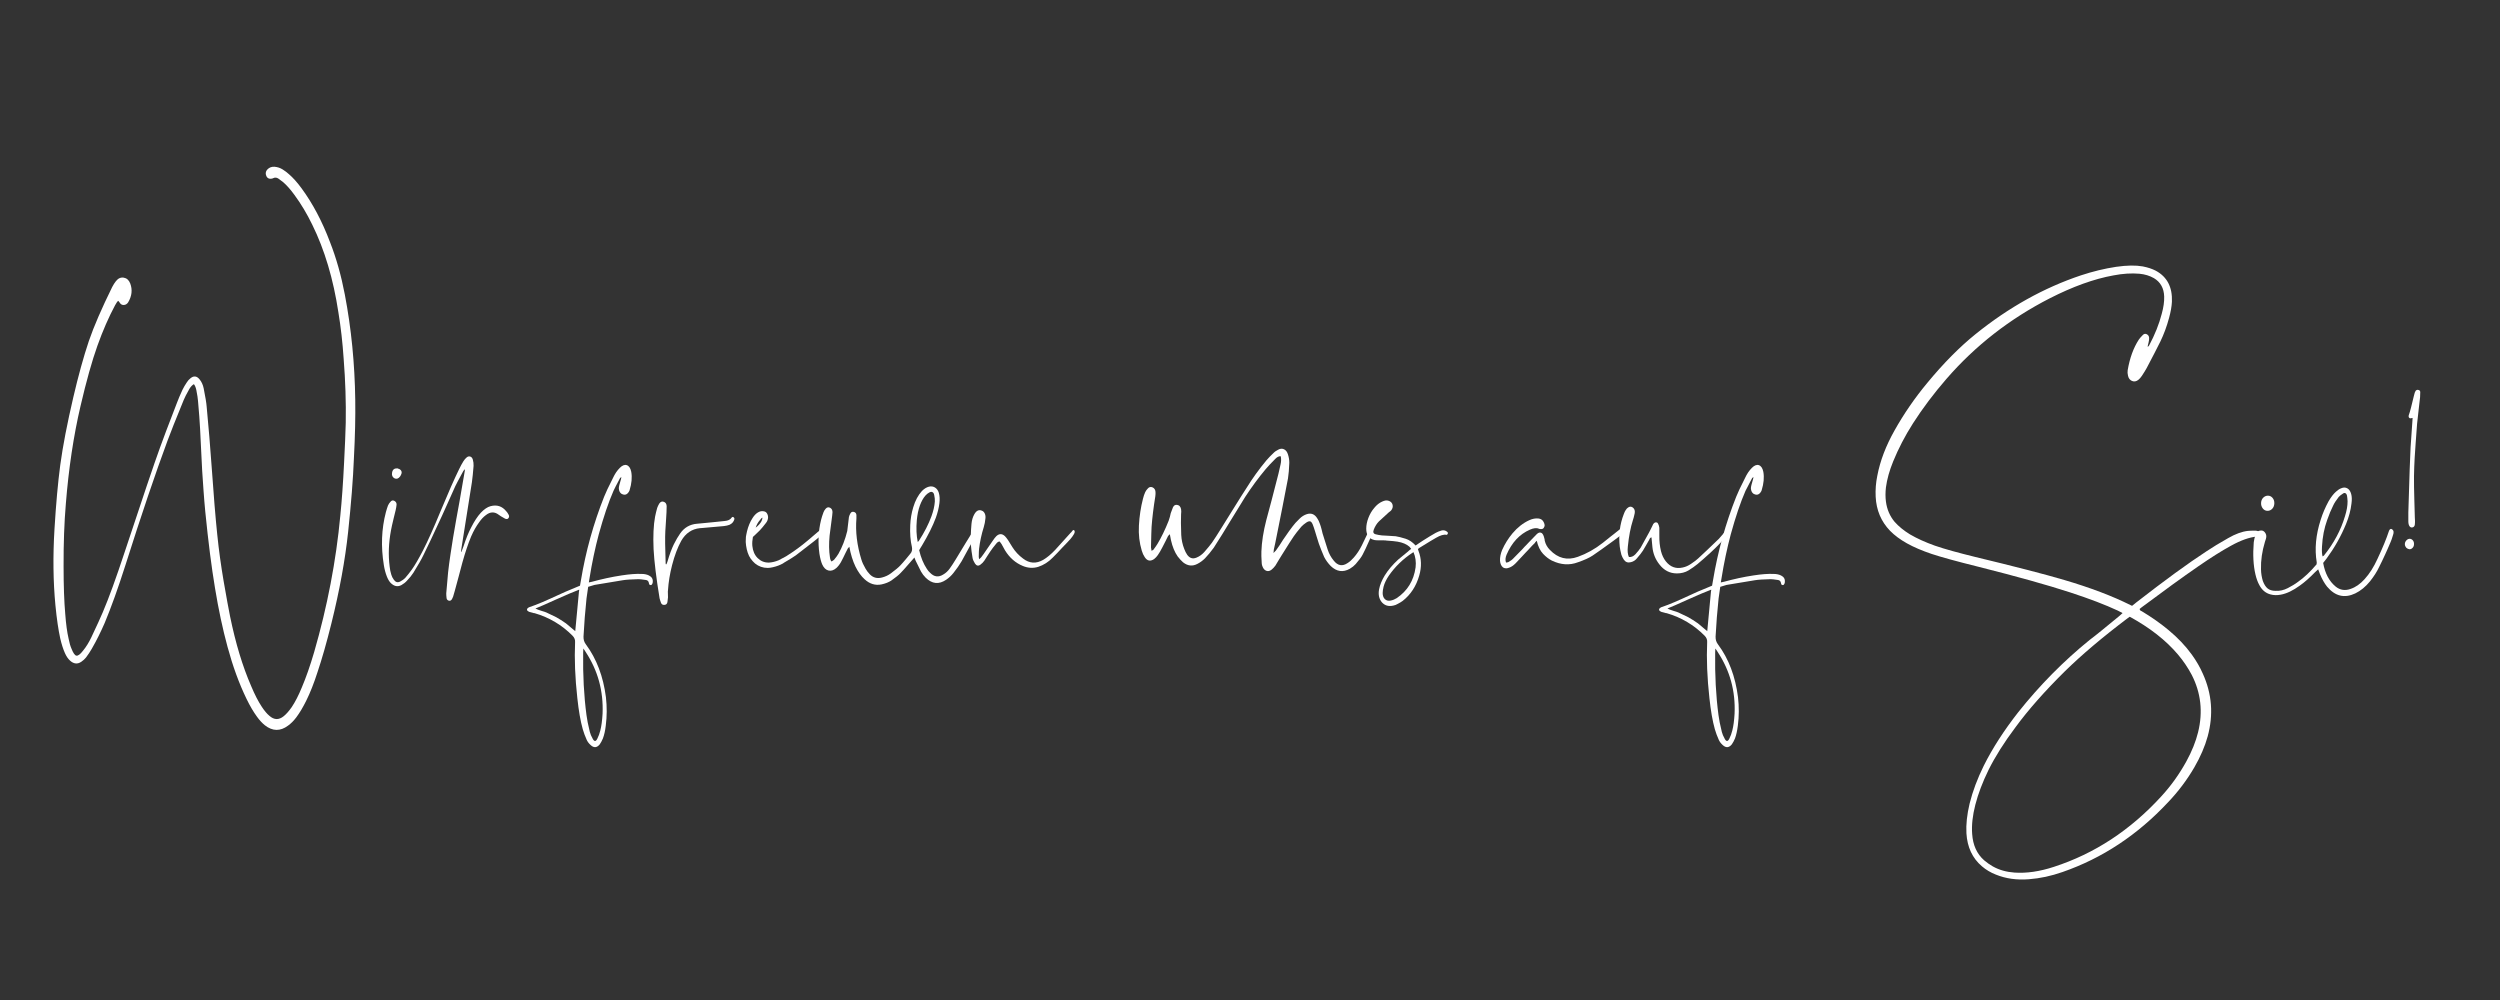 <?xml version="1.0" encoding="utf-8"?>
<!-- Generator: Adobe Illustrator 25.4.1, SVG Export Plug-In . SVG Version: 6.00 Build 0)  -->
<svg version="1.1" id="Layer_1" xmlns="http://www.w3.org/2000/svg" xmlns:xlink="http://www.w3.org/1999/xlink" x="0px" y="0px"
	 viewBox="0 0 300 120" style="enable-background:new 0 0 300 120;" xml:space="preserve">
<rect x="0" y="0" width="300" height="120" fill="#333333" stroke="none"/>
<style type="text/css">
	.st0{fill:#FFFFFF;}
</style>
<g>
	<path class="st0" d="M41.38,35.35c0.78,4.08,1.19,8.29,1.25,12.63c0.03,2.02-0.02,4.34-0.16,6.99c-0.1,2.56-0.34,5.5-0.69,8.82
		c-0.36,3.39-1.03,7.07-2.02,11.05c-0.57,2.29-1.12,4.22-1.66,5.82c-0.43,1.34-0.88,2.47-1.34,3.4c-0.39,0.79-0.79,1.47-1.21,2.03
		c-0.31,0.41-0.64,0.74-0.99,0.99c-0.93,0.69-1.85,0.68-2.78-0.05c-0.31-0.25-0.63-0.59-0.94-1.02c-0.43-0.59-0.85-1.3-1.25-2.13
		c-0.9-1.85-1.66-3.94-2.29-6.27c-0.58-2.13-1.08-4.48-1.5-7.04c-0.42-2.51-0.81-5.57-1.17-9.2c-0.07-0.78-0.15-1.63-0.21-2.54
		c-0.07-0.91-0.12-1.7-0.16-2.35c-0.04-0.65-0.08-1.52-0.13-2.59s-0.09-1.88-0.12-2.43c-0.04-0.86-0.13-1.98-0.25-3.35
		c-0.02-0.27-0.08-0.7-0.2-1.3c-0.06-0.3-0.16-0.54-0.29-0.71c-0.19,0.1-0.37,0.29-0.54,0.56c-0.36,0.64-0.59,1.09-0.69,1.35
		c-0.94,2.29-1.58,3.9-1.93,4.85c-1.45,3.91-3.14,8.9-5.06,14.96c-0.88,2.76-1.71,5.07-2.49,6.94c-0.48,1.1-0.99,2.13-1.55,3.1
		c-0.19,0.34-0.43,0.69-0.69,1.04c-0.15,0.19-0.34,0.36-0.56,0.51c-0.46,0.32-0.92,0.27-1.37-0.15c-0.22-0.2-0.43-0.5-0.6-0.89
		c-0.21-0.47-0.4-1.06-0.56-1.75c-0.22-1-0.42-2.33-0.58-3.99c-0.27-2.83-0.31-5.89-0.11-9.17c0.18-2.98,0.41-5.53,0.69-7.65
		c0.31-2.3,0.84-5.02,1.57-8.15c0.6-2.57,1.22-4.82,1.86-6.73c0.61-1.78,1.55-3.94,2.8-6.48c0.15-0.29,0.3-0.52,0.45-0.71
		c0.27-0.34,0.58-0.48,0.94-0.42c0.36,0.06,0.62,0.29,0.78,0.7c0.28,0.75,0.2,1.5-0.25,2.26c-0.13,0.2-0.31,0.31-0.52,0.32
		c-0.21,0.01-0.37-0.08-0.49-0.27c0-0.02-0.06-0.09-0.18-0.23c-0.09,0.05-0.22,0.23-0.38,0.53c-0.76,1.42-1.47,3.04-2.12,4.86
		c-0.65,1.82-1.33,4.24-2.03,7.25C8.83,52.29,8.24,56.2,7.9,60.47c-0.19,2.24-0.28,4.73-0.27,7.47c0,2.35,0.07,4.27,0.2,5.74
		c0.09,1.2,0.22,2.18,0.4,2.95c0.1,0.52,0.22,0.92,0.34,1.19c0.21,0.54,0.41,0.83,0.6,0.86c0.19,0.03,0.46-0.16,0.78-0.58
		c0.39-0.47,0.72-1.02,1.01-1.62c0.66-1.39,1.11-2.39,1.37-3c0.75-1.76,1.61-4.14,2.6-7.14c2.18-6.59,3.6-10.79,4.26-12.6
		c0.33-0.93,1.01-2.73,2.04-5.39c0.16-0.44,0.39-0.97,0.67-1.58c0.15-0.3,0.32-0.6,0.52-0.89c0.12-0.19,0.26-0.35,0.43-0.48
		c0.4-0.34,0.78-0.29,1.12,0.15c0.22,0.27,0.38,0.62,0.47,1.04c0.21,1.05,0.33,1.79,0.36,2.21c0.24,2.52,0.43,4.84,0.58,6.96
		c0.25,3.57,0.48,6.37,0.69,8.38c0.19,1.88,0.45,3.73,0.76,5.56c0.36,2.07,0.62,3.49,0.78,4.27c0.66,3.22,1.5,6,2.53,8.36
		c0.42,1,0.84,1.83,1.28,2.49c0.31,0.47,0.61,0.83,0.9,1.07c0.57,0.51,1.14,0.53,1.73,0.05c0.31-0.25,0.63-0.62,0.96-1.09
		c0.42-0.63,0.82-1.41,1.21-2.36c0.49-1.15,0.99-2.57,1.48-4.24c1.58-5.47,2.63-10.93,3.14-16.39c0.18-1.78,0.33-3.89,0.45-6.33
		c0.1-1.95,0.17-3.55,0.2-4.8c0.04-2.44-0.04-5-0.25-7.67c-0.13-1.95-0.34-3.8-0.63-5.56c-0.61-4.03-1.66-7.54-3.14-10.54
		c-0.63-1.3-1.34-2.49-2.13-3.56c-0.46-0.64-0.92-1.16-1.37-1.55c-0.15-0.12-0.34-0.26-0.58-0.43c-0.19-0.12-0.39-0.14-0.58-0.05
		c-0.13,0.07-0.28,0.09-0.43,0.08c-0.24-0.03-0.4-0.19-0.47-0.48c-0.06-0.25,0.01-0.47,0.2-0.66c0.22-0.22,0.5-0.32,0.83-0.3
		c0.36,0.03,0.69,0.14,0.99,0.33c0.27,0.17,0.52,0.36,0.74,0.56c0.49,0.42,1,0.99,1.52,1.7c1.33,1.81,2.47,3.96,3.41,6.45
		C40.36,30.99,40.95,33.09,41.38,35.35z"/>
	<path class="st0" d="M60.97,61.66c0.13,0.17,0.16,0.33,0.07,0.48c-0.09,0.15-0.23,0.19-0.43,0.1c-0.4-0.22-0.66-0.38-0.78-0.48
		c-0.49-0.37-1-0.36-1.52,0.05c-0.3,0.22-0.57,0.51-0.81,0.86c-0.34,0.46-0.67,1.03-0.96,1.7c-0.36,0.86-0.71,1.91-1.05,3.12
		c-0.1,0.41-0.26,1-0.47,1.77c-0.21,0.77-0.36,1.33-0.45,1.66c-0.06,0.22-0.13,0.45-0.2,0.69c-0.04,0.1-0.09,0.19-0.13,0.28
		c-0.09,0.15-0.2,0.22-0.34,0.2c-0.18-0.03-0.28-0.14-0.31-0.3c-0.03-0.24-0.04-0.43-0.04-0.58c0.09-1.05,0.16-1.89,0.22-2.51
		c0.07-0.66,0.17-1.39,0.29-2.19c0.12-0.8,0.22-1.46,0.31-1.99c0.09-0.53,0.22-1.28,0.39-2.25c0.17-0.96,0.29-1.64,0.37-2.03
		c0.22-1.25,0.44-2.51,0.65-3.76l-0.02-0.18c-0.15,0.2-0.22,0.31-0.22,0.33c-0.48,0.88-0.78,1.45-0.9,1.7
		c-0.18,0.41-0.44,1-0.8,1.79c-0.35,0.79-0.61,1.36-0.77,1.71c-1.06,2.3-1.81,3.89-2.24,4.75c-0.24,0.51-0.65,1.23-1.23,2.16
		c-0.19,0.3-0.46,0.63-0.78,0.96c-0.18,0.2-0.4,0.37-0.65,0.51c-0.45,0.24-0.87,0.15-1.28-0.25c-0.18-0.19-0.34-0.45-0.47-0.79
		c-0.16-0.41-0.28-0.86-0.36-1.37c-0.36-2.22-0.28-4.33,0.25-6.35c0.09-0.32,0.17-0.58,0.25-0.79c0.07-0.17,0.18-0.32,0.31-0.46
		c0.12-0.15,0.27-0.19,0.45-0.1c0.19,0.1,0.28,0.25,0.27,0.46c-0.02,0.19-0.05,0.41-0.11,0.66c-0.02,0.07-0.1,0.41-0.25,1.02
		c-0.15,0.61-0.25,1.08-0.31,1.4c-0.28,1.51-0.34,2.96-0.16,4.34c0.03,0.34,0.1,0.67,0.2,0.99c0.06,0.2,0.16,0.41,0.31,0.61
		c0.21,0.29,0.46,0.36,0.76,0.2c0.25-0.14,0.45-0.27,0.58-0.41c0.28-0.32,0.55-0.66,0.81-1.02c0.37-0.52,0.81-1.28,1.32-2.26
		c0.6-1.17,1.31-2.75,2.13-4.75c0.93-2.24,1.67-3.91,2.22-5.03c0.18-0.37,0.35-0.69,0.52-0.96c0.12-0.19,0.24-0.33,0.36-0.43
		c0.13-0.13,0.28-0.18,0.44-0.14c0.16,0.04,0.27,0.17,0.33,0.37c0.07,0.24,0.1,0.49,0.09,0.76c-0.06,0.8-0.13,1.45-0.2,1.96
		c-0.09,0.58-0.52,3.27-1.28,8.08l-0.02,0.28c0.01,0,0.03,0,0.04,0c0.13-0.34,0.22-0.56,0.25-0.66c0.3-0.93,0.61-1.7,0.94-2.31
		c0.36-0.71,0.74-1.29,1.14-1.73c0.4-0.42,0.79-0.69,1.17-0.79c0.76-0.2,1.39,0,1.88,0.61c0.01,0.02,0.05,0.06,0.11,0.13
		S60.94,61.61,60.97,61.66z M47.34,57.4c-0.25-0.14-0.35-0.36-0.29-0.69c0.06-0.36,0.27-0.52,0.63-0.51l0.27,0.1
		c0.27,0.17,0.32,0.41,0.16,0.71c-0.04,0.07-0.08,0.13-0.11,0.18C47.8,57.45,47.58,57.51,47.34,57.4z"/>
	<path class="st0" d="M77.88,69.06c0.34,0.17,0.49,0.43,0.45,0.79c0,0.08-0.02,0.16-0.07,0.23c-0.03,0.08-0.09,0.13-0.17,0.13
		c-0.08,0-0.15-0.03-0.19-0.1c-0.02-0.05-0.03-0.11-0.04-0.18c-0.04-0.19-0.16-0.3-0.34-0.33c-0.45-0.07-0.75-0.1-0.9-0.1
		c-0.85,0.02-1.49,0.06-1.9,0.13c-0.55,0.08-1.68,0.27-3.38,0.56c-0.03,0.02-0.28,0.09-0.76,0.23c-0.12,0.88-0.19,1.35-0.2,1.4
		c-0.16,1.51-0.28,3.03-0.36,4.57c-0.01,0.36,0.08,0.67,0.29,0.94c1.28,1.73,2.08,3.84,2.4,6.33c0.13,1.15,0.13,2.29-0.02,3.43
		c-0.07,0.61-0.19,1.12-0.34,1.52c-0.12,0.29-0.25,0.52-0.38,0.71c-0.34,0.42-0.71,0.45-1.1,0.08c-0.21-0.19-0.37-0.4-0.47-0.63
		c-0.19-0.42-0.35-0.85-0.47-1.27c-0.27-0.96-0.49-2.21-0.65-3.73c-0.27-2.42-0.36-4.67-0.27-6.73c0.02-0.27-0.08-0.52-0.29-0.74
		c-1.28-1.3-2.81-2.21-4.57-2.72c-0.06,0-0.13-0.01-0.2-0.04s-0.15-0.05-0.22-0.06s-0.14-0.03-0.2-0.05s-0.13-0.06-0.22-0.13
		c-0.04-0.03-0.07-0.08-0.07-0.15c0-0.07,0.02-0.12,0.07-0.15c0.07-0.07,0.13-0.11,0.18-0.13c0.51-0.17,1.05-0.38,1.61-0.62
		c0.57-0.25,1.19-0.52,1.87-0.84c0.68-0.31,1.21-0.55,1.6-0.7c0.12-0.05,0.3-0.13,0.55-0.23c0.25-0.1,0.41-0.17,0.48-0.2
		c0.07-0.41,0.11-0.62,0.11-0.63c0.58-3.49,1.51-6.83,2.78-10.03c0.16-0.42,0.52-1.19,1.08-2.29c0.21-0.46,0.48-0.86,0.81-1.19
		c0.3-0.3,0.58-0.41,0.84-0.32s0.44,0.36,0.53,0.8c0.12,0.66,0.05,1.4-0.2,2.21c0,0.02-0.02,0.05-0.04,0.1
		c-0.21,0.39-0.48,0.52-0.81,0.38c-0.1-0.03-0.19-0.09-0.26-0.18s-0.12-0.19-0.15-0.31c-0.03-0.12-0.04-0.25-0.02-0.38
		c0.01-0.1,0.07-0.31,0.16-0.63c0.09-0.27,0.13-0.47,0.13-0.58l-0.16,0.15c-0.45,0.85-0.71,1.35-0.78,1.52
		c-0.6,1.37-1.19,3.12-1.77,5.23c-0.43,1.61-0.81,3.39-1.12,5.33c-0.04,0.25-0.07,0.4-0.07,0.43l0.38-0.08
		c1.17-0.32,2.35-0.58,3.54-0.76c0.96-0.15,1.76-0.21,2.4-0.18C77.34,68.87,77.65,68.94,77.88,69.06z M69.48,70.94
		c0-0.02,0.01-0.03,0.02-0.05c0-0.05,0-0.09,0-0.13c-0.64,0.24-1.56,0.63-2.76,1.17c-1.19,0.54-2.02,0.91-2.49,1.09
		c0.18,0.1,0.42,0.19,0.72,0.28s0.5,0.15,0.6,0.2c0.76,0.36,1.15,0.54,1.17,0.56c0.36,0.2,0.75,0.45,1.17,0.74
		c0.04,0.03,0.42,0.35,1.12,0.94C69.24,73.59,69.39,71.99,69.48,70.94z M70.29,78.25c-0.1-0.17-0.2-0.31-0.29-0.43
		c0,0.07-0.01,0.24-0.02,0.51c-0.04,2.66,0.09,5.16,0.4,7.49c0.06,0.49,0.19,1.16,0.4,2.01c0.06,0.24,0.17,0.51,0.34,0.81
		c0.19,0.37,0.38,0.37,0.56,0c0.15-0.29,0.27-0.62,0.36-0.99c0.13-0.49,0.22-1.16,0.27-2.01C72.42,82.93,71.75,80.47,70.29,78.25z"
		/>
	<path class="st0" d="M88.06,62.09c0.06,0.07,0.08,0.14,0.07,0.2c-0.08,0.32-0.28,0.55-0.6,0.69c-0.18,0.07-0.4,0.12-0.67,0.15
		c-0.33,0.03-1.2,0.11-2.6,0.23c-0.02,0-0.06,0-0.12,0.01c-0.07,0.01-0.12,0.01-0.15,0.01c-0.97,0.1-1.72,0.61-2.24,1.52
		c-0.43,0.78-0.8,1.75-1.1,2.92c-0.27,1.05-0.43,2.05-0.49,3c-0.02,0.08-0.02,0.23-0.01,0.43c0.01,0.2,0.01,0.35,0.01,0.43
		c-0.02,0.24-0.04,0.43-0.07,0.58c-0.04,0.22-0.18,0.33-0.4,0.33c-0.19,0-0.32-0.09-0.38-0.28c-0.06-0.15-0.11-0.32-0.16-0.51
		c-0.4-2.44-0.64-4.4-0.72-5.89c-0.07-1.59-0.01-2.9,0.18-3.91c0.07-0.36,0.16-0.7,0.25-1.04c0.06-0.17,0.14-0.35,0.25-0.53
		c0.16-0.24,0.36-0.3,0.58-0.2c0.19,0.08,0.3,0.25,0.31,0.51c0,0.2-0.01,0.46-0.02,0.76c-0.02,0.27-0.04,0.65-0.07,1.14
		c-0.03,0.49-0.05,0.86-0.07,1.09c-0.04,0.73-0.03,2.03,0.04,3.91l0.04,0.1c0.06-0.03,0.12-0.15,0.18-0.36
		c0.25-0.86,0.51-1.55,0.76-2.06s0.51-0.94,0.76-1.3c0.49-0.71,1.17-1.1,2.02-1.17c0.31-0.03,0.67-0.07,1.06-0.1
		c0.4-0.03,0.8-0.07,1.21-0.12c0.41-0.04,0.77-0.08,1.06-0.11c0.4-0.03,0.68-0.17,0.83-0.41c0.03-0.03,0.06-0.06,0.09-0.08
		C87.98,62.05,88.03,62.06,88.06,62.09z"/>
	<path class="st0" d="M98.75,63.57c0.06,0.03,0.09,0.09,0.09,0.18c0.01,0.12-0.02,0.22-0.11,0.3c-0.13,0.15-0.26,0.27-0.38,0.36
		l-0.65,0.53c-1,0.78-1.73,1.35-2.2,1.7c-0.31,0.22-0.79,0.52-1.43,0.89l-0.11,0.08c-0.36,0.2-0.77,0.36-1.23,0.46
		c-0.21,0.05-0.41,0.08-0.6,0.08c-0.58,0-1.09-0.18-1.52-0.53c-0.19-0.17-0.37-0.36-0.52-0.57c-0.15-0.21-0.27-0.45-0.36-0.72
		c-0.09-0.27-0.16-0.56-0.2-0.86c0-0.05-0.01-0.19-0.04-0.41v-0.13l0.02-0.51l0.04-0.23c0.04-0.2,0.07-0.35,0.09-0.43
		c0.15-0.61,0.37-1.14,0.67-1.6c0.19-0.3,0.4-0.52,0.63-0.66s0.45-0.19,0.67-0.15c0.18,0.02,0.32,0.09,0.41,0.23s0.15,0.3,0.15,0.51
		c-0.01,0.25-0.1,0.47-0.25,0.66c-0.3,0.39-0.55,0.69-0.74,0.89c-0.12,0.12-0.31,0.3-0.58,0.56c-0.12,0.1-0.2,0.18-0.25,0.23
		c-0.07,0.37-0.1,0.73-0.07,1.07c0.06,0.61,0.27,1.1,0.63,1.46c0.36,0.36,0.8,0.55,1.32,0.55h0.04c0.37-0.02,0.76-0.11,1.17-0.28
		c0.33-0.17,0.63-0.33,0.9-0.48c0.94-0.59,1.8-1.22,2.58-1.88c0.24-0.2,0.66-0.57,1.28-1.09l0.18-0.13
		C98.51,63.5,98.64,63.48,98.75,63.57z M91.49,62.12c-0.06,0-0.16,0.09-0.29,0.28c-0.24,0.27-0.41,0.58-0.52,0.92
		c0.33-0.25,0.57-0.53,0.72-0.81v-0.03C91.47,62.32,91.5,62.21,91.49,62.12z"/>
	<path class="st0" d="M109.95,67.43c-0.03-0.03-0.1-0.21-0.22-0.53c-0.21,0.25-0.33,0.39-0.36,0.41c-0.76,0.88-1.2,1.36-1.3,1.45
		c-0.22,0.24-0.6,0.54-1.12,0.91c-0.31,0.2-0.7,0.36-1.17,0.46c-0.75,0.15-1.43-0.06-2.04-0.63c-0.4-0.36-0.76-0.86-1.08-1.5
		c-0.33-0.69-0.58-1.49-0.74-2.39l-0.18,0.2c-0.07,0.14-0.16,0.31-0.27,0.53c-0.1,0.22-0.2,0.42-0.29,0.6
		c-0.09,0.18-0.18,0.35-0.27,0.52c-0.15,0.27-0.34,0.51-0.56,0.71c-0.31,0.27-0.63,0.37-0.94,0.29c-0.31-0.08-0.56-0.32-0.74-0.72
		c-0.13-0.29-0.25-0.72-0.34-1.3c-0.19-1.37-0.13-2.73,0.2-4.06c0.06-0.25,0.16-0.56,0.29-0.91c0.06-0.15,0.14-0.29,0.25-0.41
		c0.16-0.19,0.34-0.23,0.54-0.13c0.19,0.1,0.29,0.28,0.29,0.53c0,0.03-0.02,0.18-0.04,0.43c-0.19,1.49-0.3,2.29-0.31,2.39
		c-0.09,0.95-0.08,1.81,0.04,2.59c0.03,0.25,0.1,0.42,0.2,0.51c0.18-0.12,0.28-0.19,0.29-0.2c0.24-0.29,0.42-0.53,0.54-0.74
		c0.45-0.8,0.8-1.7,1.05-2.72c0-0.03,0.02-0.23,0.07-0.58c0.07-0.68,0.12-1.04,0.13-1.09c0.03-0.15,0.1-0.31,0.2-0.48
		c0.1-0.15,0.25-0.19,0.43-0.13c0.16,0.05,0.25,0.17,0.27,0.36c0.01,0.08,0.01,0.22,0,0.41c-0.13,1.59,0.07,3.24,0.6,4.95
		c0.09,0.3,0.25,0.66,0.49,1.07c0.13,0.24,0.31,0.47,0.52,0.69c0.4,0.41,0.89,0.53,1.46,0.38c0.4-0.1,0.76-0.27,1.08-0.51
		c0.52-0.39,0.9-0.7,1.12-0.94c0.16-0.17,0.39-0.42,0.67-0.76c0.28-0.34,0.46-0.56,0.54-0.66c0.18-0.2,0.24-0.47,0.18-0.79
		c-0.18-0.75-0.25-1.63-0.2-2.64c0.03-0.73,0.15-1.44,0.36-2.13c0.24-0.81,0.59-1.46,1.05-1.96c0.27-0.27,0.55-0.44,0.83-0.51
		c0.27-0.07,0.51-0.03,0.73,0.1c0.22,0.14,0.37,0.35,0.46,0.64c0.1,0.34,0.13,0.75,0.07,1.24c-0.07,0.58-0.22,1.16-0.43,1.75
		c-0.37,1-0.93,2.11-1.66,3.33c-0.04,0.07-0.1,0.17-0.18,0.29s-0.13,0.22-0.16,0.27c0.21,0.9,0.52,1.64,0.92,2.24
		c0.12,0.19,0.25,0.35,0.4,0.48c0.48,0.49,1,0.56,1.57,0.2c0.3-0.17,0.56-0.41,0.78-0.72s0.46-0.66,0.69-1.05
		c0.18-0.29,0.37-0.6,0.57-0.94s0.41-0.69,0.63-1.04c0.22-0.36,0.41-0.66,0.57-0.92c0.1-0.17,0.22-0.33,0.34-0.48
		c0.1-0.14,0.22-0.16,0.34-0.08c0.1,0.08,0.12,0.21,0.04,0.38c-0.02,0.03-0.03,0.07-0.04,0.1c-0.1,0.2-0.28,0.53-0.53,0.99
		s-0.46,0.85-0.65,1.19c-0.19,0.34-0.36,0.66-0.53,0.97c-0.27,0.46-0.6,0.93-0.99,1.42c-0.25,0.32-0.55,0.59-0.87,0.81
		c-0.87,0.59-1.69,0.51-2.46-0.25c-0.22-0.22-0.41-0.47-0.56-0.74C110.44,68.44,110.25,68.06,109.95,67.43z M110.02,62.4
		c-0.09,1-0.05,1.88,0.11,2.64l0.13-0.13c0.66-1.02,1.17-2.01,1.52-2.97c0.22-0.61,0.36-1.19,0.4-1.75
		c0.01-0.25-0.01-0.51-0.07-0.76c-0.03-0.19-0.1-0.31-0.21-0.37c-0.11-0.06-0.24-0.05-0.39,0.04c-0.16,0.08-0.32,0.21-0.47,0.38
		c-0.25,0.29-0.47,0.68-0.65,1.17C110.2,61.17,110.08,61.76,110.02,62.4z"/>
	<path class="st0" d="M128.91,63.64c0.09,0.12,0.07,0.27-0.04,0.46c-0.12,0.2-0.25,0.39-0.4,0.56c-0.19,0.22-0.53,0.58-1.01,1.07
		c-0.13,0.15-0.33,0.36-0.58,0.62c-0.25,0.26-0.43,0.45-0.54,0.55c-0.52,0.54-1.11,0.91-1.75,1.12c-0.61,0.19-1.23,0.15-1.84-0.1
		c-0.9-0.37-1.61-1-2.15-1.88c-0.04-0.08-0.12-0.21-0.21-0.38c-0.1-0.17-0.17-0.3-0.21-0.38l-0.22-0.3c-0.15,0-0.29,0.09-0.43,0.28
		c-0.28,0.34-0.52,0.64-0.69,0.91c-0.07,0.1-0.19,0.28-0.35,0.53c-0.16,0.25-0.28,0.45-0.37,0.58c-0.13,0.19-0.29,0.35-0.47,0.48
		c-0.25,0.19-0.47,0.14-0.65-0.13c-0.15-0.24-0.25-0.46-0.29-0.66c-0.1-0.59-0.17-1.11-0.2-1.55c-0.04-0.71-0.02-1.57,0.07-2.57
		c0.04-0.44,0.16-0.82,0.34-1.14c0.25-0.44,0.55-0.58,0.9-0.43c0.15,0.05,0.27,0.17,0.35,0.34s0.11,0.38,0.08,0.6
		c-0.03,0.36-0.1,0.7-0.2,1.04c-0.27,0.86-0.46,1.73-0.56,2.59c-0.02,0.12-0.03,0.44-0.04,0.97l0.04,0.28
		c0.16-0.1,0.34-0.3,0.54-0.61c0.1-0.15,0.28-0.41,0.52-0.76c0.24-0.36,0.43-0.63,0.56-0.81c0.18-0.27,0.33-0.47,0.45-0.58
		c0.34-0.32,0.69-0.32,1.03,0c0.1,0.1,0.23,0.26,0.38,0.48c0.01,0.02,0.19,0.3,0.52,0.84c0.33,0.52,0.75,0.98,1.28,1.37
		c0.76,0.59,1.57,0.64,2.42,0.15c0.46-0.27,0.94-0.67,1.43-1.19c0.1-0.12,0.73-0.81,1.88-2.08c0.02,0,0.03-0.02,0.06-0.05
		c0.02-0.03,0.04-0.06,0.06-0.08C128.74,63.6,128.85,63.56,128.91,63.64z"/>
	<path class="st0" d="M153.67,55.72c0.08-0.34,0.08-0.66,0.02-0.97c-0.21-0.02-0.43,0.08-0.65,0.31c-0.52,0.52-0.91,0.94-1.16,1.24
		c-0.88,1.05-1.7,2.17-2.47,3.35c-0.27,0.44-0.56,0.91-0.86,1.4c-0.31,0.49-0.64,1.04-1.01,1.64c-0.37,0.6-0.65,1.07-0.86,1.41
		c-0.55,0.88-0.9,1.42-1.03,1.63c-0.34,0.47-0.7,0.9-1.05,1.27c-0.27,0.27-0.57,0.49-0.9,0.66c-0.6,0.32-1.17,0.26-1.73-0.18
		c-0.21-0.19-0.43-0.42-0.65-0.71c-0.36-0.51-0.63-1.17-0.81-1.98c-0.02-0.07-0.06-0.3-0.13-0.69c-0.12,0.14-0.19,0.2-0.2,0.2
		c-0.06,0.14-0.17,0.36-0.33,0.67s-0.28,0.55-0.37,0.72c-0.19,0.37-0.37,0.68-0.54,0.92c-0.13,0.19-0.28,0.35-0.45,0.48
		c-0.45,0.3-0.82,0.23-1.12-0.23c-0.15-0.22-0.27-0.48-0.36-0.79c-0.28-0.93-0.4-1.93-0.34-3c0.06-1.12,0.22-2.19,0.49-3.23
		c0.07-0.29,0.16-0.55,0.27-0.79c0.07-0.15,0.18-0.3,0.31-0.43c0.16-0.19,0.36-0.23,0.58-0.13c0.21,0.1,0.32,0.28,0.34,0.53
		c0.01,0.15,0.01,0.33-0.02,0.53c-0.22,1.35-0.37,2.58-0.45,3.68c-0.02,0.27-0.04,1.09-0.07,2.46l0.07,0.41l0.22-0.13
		c0.22-0.3,0.39-0.54,0.49-0.71c0.46-0.76,0.91-1.69,1.34-2.77c0.04-0.1,0.09-0.26,0.15-0.48c0.05-0.22,0.09-0.36,0.1-0.43
		c0.12-0.34,0.21-0.58,0.27-0.71c0.12-0.24,0.29-0.33,0.52-0.28c0.12,0.02,0.22,0.07,0.3,0.17c0.08,0.09,0.13,0.21,0.15,0.34
		c0.03,0.17,0.03,0.38,0,0.63c-0.03,0.56-0.02,1.38,0.02,2.46c0.03,0.59,0.15,1.15,0.36,1.68c0.1,0.27,0.22,0.51,0.36,0.71
		c0.3,0.41,0.67,0.52,1.12,0.33c0.34-0.14,0.65-0.36,0.92-0.66c0.4-0.46,0.71-0.83,0.92-1.12c0.28-0.41,0.69-1.03,1.21-1.88
		c0.21-0.34,0.66-1.06,1.35-2.17c0.69-1.11,1.22-1.96,1.61-2.55c0.69-1.12,1.48-2.22,2.38-3.3c0.27-0.31,0.54-0.59,0.83-0.86
		c0.16-0.17,0.36-0.3,0.58-0.41c0.25-0.14,0.49-0.15,0.71-0.04s0.37,0.32,0.46,0.62c0.11,0.34,0.16,0.67,0.16,0.99
		c-0.03,0.76-0.08,1.39-0.16,1.88c-0.09,0.49-0.31,1.64-0.67,3.46c-0.13,0.66-0.32,1.6-0.56,2.81c-0.24,1.21-0.39,1.97-0.47,2.27
		c0,0.02-0.01,0.15-0.04,0.41l0.29-0.3c0.1-0.14,0.25-0.35,0.44-0.63c0.19-0.29,0.33-0.51,0.42-0.66c0.58-0.85,0.96-1.38,1.14-1.6
		c0.18-0.25,0.46-0.57,0.85-0.94c0.25-0.25,0.54-0.43,0.85-0.53c0.52-0.17,0.94-0.01,1.25,0.48c0.13,0.19,0.25,0.42,0.34,0.71
		c0.06,0.15,0.12,0.36,0.19,0.62c0.07,0.26,0.11,0.43,0.12,0.5c0.31,1.02,0.52,1.66,0.61,1.93c0.16,0.49,0.4,0.93,0.72,1.32
		c0.49,0.63,1.05,0.73,1.68,0.3c0.24-0.15,0.49-0.37,0.74-0.66c0.36-0.41,0.68-0.89,0.96-1.45c0.06-0.14,0.31-0.66,0.76-1.58
		c0.09-0.19,0.19-0.25,0.29-0.2c0.13,0.07,0.19,0.2,0.16,0.38c-0.03,0.15-0.07,0.27-0.11,0.36c-0.54,1.22-0.88,1.94-1.01,2.16
		c-0.15,0.29-0.43,0.66-0.83,1.12c-0.18,0.2-0.41,0.39-0.7,0.56c-0.82,0.46-1.58,0.35-2.29-0.33c-0.33-0.34-0.59-0.7-0.79-1.09
		c-0.25-0.58-0.46-1.1-0.63-1.58c-0.07-0.2-0.16-0.49-0.27-0.86c-0.1-0.37-0.17-0.59-0.2-0.66c-0.11-0.36-0.2-0.62-0.27-0.79
		c-0.09-0.22-0.19-0.35-0.31-0.38c-0.12-0.03-0.28,0.02-0.47,0.15c-0.22,0.15-0.42,0.31-0.58,0.48c-0.42,0.49-0.72,0.88-0.92,1.17
		c-0.21,0.3-0.7,1.07-1.46,2.29c-0.06,0.1-0.18,0.29-0.35,0.57s-0.3,0.5-0.39,0.65c-0.15,0.2-0.3,0.36-0.45,0.48
		c-0.21,0.17-0.41,0.22-0.62,0.15c-0.2-0.07-0.36-0.23-0.46-0.48c-0.07-0.15-0.11-0.3-0.11-0.43c-0.04-0.66-0.06-1.13-0.04-1.42
		c0.04-1.15,0.24-2.4,0.58-3.73c0.15-0.54,0.36-1.34,0.64-2.39c0.28-1.05,0.47-1.81,0.59-2.29
		C153.33,57.23,153.49,56.55,153.67,55.72z"/>
	<path class="st0" d="M173.64,63.8c0.1,0.07,0.13,0.15,0.09,0.25s-0.1,0.14-0.16,0.13c-0.3-0.07-0.72,0.05-1.25,0.36
		c-0.19,0.1-0.85,0.5-1.97,1.19c-0.07,0.05-0.14,0.1-0.2,0.15c0.01,0.05,0.04,0.13,0.07,0.23c0.36,0.93,0.39,1.91,0.09,2.95
		c-0.36,1.27-1.02,2.29-1.99,3.05c-0.16,0.12-0.37,0.24-0.6,0.36c-0.17,0.1-0.34,0.17-0.52,0.2c-0.57,0.13-1.02,0-1.37-0.39
		c-0.34-0.4-0.46-0.92-0.34-1.56c0.1-0.53,0.33-1.08,0.67-1.65c0.42-0.68,0.96-1.31,1.61-1.91c0.04-0.03,0.42-0.34,1.12-0.92
		c0.03-0.03,0.1-0.09,0.2-0.18s0.19-0.15,0.25-0.2l-0.2-0.25c-0.34-0.3-0.82-0.51-1.43-0.61c-0.28-0.05-0.73-0.09-1.32-0.13
		c-0.06-0.02-0.22-0.03-0.47-0.03c-0.25,0-0.41,0-0.47,0c-0.21,0-0.37-0.01-0.49-0.03c-0.67-0.14-1.01-0.59-1.01-1.37
		c0-0.42,0.09-0.86,0.26-1.3c0.17-0.44,0.4-0.84,0.7-1.19c0.29-0.36,0.61-0.61,0.95-0.76c0.15-0.07,0.28-0.11,0.4-0.13
		c0.12-0.02,0.24-0.01,0.36,0.03c0.27,0.08,0.43,0.25,0.49,0.48c0.06,0.24,0,0.47-0.18,0.69c-0.03,0.03-0.07,0.07-0.11,0.1
		s-0.09,0.07-0.15,0.11c-0.05,0.04-0.09,0.08-0.12,0.11c-0.61,0.56-0.97,0.89-1.08,0.99c-0.25,0.25-0.46,0.58-0.61,0.97
		c-0.13,0.32-0.05,0.52,0.25,0.58c0.16,0.05,0.4,0.09,0.72,0.13c0.09,0,0.33,0.01,0.73,0.04c0.4,0.03,0.71,0.05,0.93,0.06
		c0.31,0.05,0.71,0.15,1.19,0.3c0.43,0.14,0.83,0.41,1.19,0.81c0.55-0.37,0.84-0.57,0.87-0.58c0.64-0.41,1.16-0.72,1.55-0.94
		c0.18-0.1,0.41-0.19,0.69-0.28C173.22,63.6,173.44,63.64,173.64,63.8z M169.87,68.09c0.08-0.66-0.01-1.27-0.25-1.83
		c-0.03,0.02-0.06,0.03-0.09,0.05c-1.17,0.76-2.12,1.69-2.87,2.77c-0.31,0.46-0.52,0.9-0.63,1.32c-0.07,0.29-0.11,0.54-0.11,0.76
		c0,0.32,0.09,0.57,0.27,0.74s0.41,0.22,0.68,0.17s0.52-0.16,0.73-0.29C168.89,70.91,169.65,69.68,169.87,68.09z"/>
	<path class="st0" d="M194.92,63.44c0.04,0.07,0.06,0.15,0.04,0.25c-0.01,0.07-0.05,0.14-0.11,0.23h-0.02
		c-0.1,0.14-0.19,0.22-0.27,0.25c-0.07,0.07-0.37,0.3-0.9,0.69c-1.11,0.81-1.95,1.41-2.53,1.8c-0.4,0.27-0.99,0.54-1.77,0.81
		c-1.02,0.39-2.06,0.32-3.14-0.2c-0.37-0.19-0.72-0.46-1.05-0.81c-0.34-0.36-0.6-0.88-0.76-1.57c-0.03,0.03-0.09,0.09-0.18,0.18
		l-0.04,0.08c-0.17,0.15-0.46,0.46-0.87,0.91l-0.27,0.28c-0.21,0.22-0.34,0.36-0.38,0.41c-0.33,0.36-0.59,0.63-0.79,0.84
		c-0.27,0.27-0.53,0.45-0.78,0.53c-0.13,0.05-0.25,0.08-0.36,0.08c-0.15,0-0.28-0.04-0.4-0.13c-0.19-0.15-0.31-0.42-0.34-0.79
		c-0.01-0.41,0.07-0.83,0.25-1.27c0.33-0.75,0.75-1.41,1.25-2.01c0.6-0.71,1.27-1.24,2.02-1.58c0.37-0.17,0.74-0.24,1.1-0.2
		c0.25,0.03,0.44,0.14,0.56,0.33c0.09,0.12,0.15,0.27,0.18,0.46c0,0.12-0.04,0.23-0.11,0.33c-0.07,0.1-0.17,0.15-0.29,0.15
		s-0.21-0.01-0.27-0.03c-0.28-0.14-0.65-0.1-1.1,0.1c-1.24,0.54-2.17,1.54-2.8,3c-0.15,0.36-0.17,0.67-0.07,0.94
		c0.02,0,0.04,0,0.07,0c0.12-0.02,0.19-0.03,0.22-0.05c0.27-0.15,0.48-0.31,0.63-0.48c0.22-0.22,0.58-0.58,1.05-1.07
		c0.19-0.22,0.34-0.38,0.45-0.48l0.31-0.33c0.43-0.46,0.75-0.79,0.96-0.99c0.18-0.17,0.34-0.23,0.49-0.18
		c0.15,0.03,0.27,0.19,0.36,0.46c0.03,0.07,0.06,0.18,0.09,0.33c0.01,0.1,0.02,0.16,0.02,0.18c0.1,0.42,0.31,0.79,0.61,1.09
		c0.97,1.02,2.09,1.3,3.36,0.84c1.04-0.37,2.05-0.93,3-1.68c0.19-0.15,0.53-0.42,1.01-0.81c0.08-0.05,0.18-0.13,0.3-0.23
		s0.24-0.19,0.35-0.28c0.1-0.08,0.2-0.16,0.29-0.23c0.12-0.1,0.25-0.18,0.38-0.23C194.77,63.31,194.85,63.34,194.92,63.44z"/>
	<path class="st0" d="M207.28,63.72c0.05,0.08,0.06,0.18,0.03,0.28c-0.04,0.12-0.11,0.24-0.2,0.36c-0.24,0.32-0.42,0.54-0.54,0.66
		c-0.45,0.47-0.87,0.9-1.28,1.27c-0.63,0.58-1.16,1.04-1.59,1.4c-0.31,0.25-0.67,0.51-1.08,0.76c-0.4,0.24-0.87,0.36-1.39,0.36
		c-0.85,0-1.55-0.36-2.11-1.09c-0.48-0.61-0.75-1.3-0.83-2.06c-0.01-0.03-0.05-0.42-0.11-1.17c-0.04,0-0.08,0.01-0.1,0.03
		c-0.02,0.02-0.04,0.03-0.06,0.05c-0.01,0.02-0.03,0.04-0.06,0.08c-0.02,0.03-0.03,0.06-0.03,0.08c-0.01,0.02-0.12,0.2-0.32,0.56
		c-0.2,0.36-0.36,0.62-0.46,0.79c-0.18,0.27-0.42,0.58-0.72,0.92c-0.19,0.24-0.43,0.39-0.72,0.46c-0.36,0.1-0.64,0-0.85-0.3
		c-0.13-0.2-0.23-0.4-0.29-0.58c-0.1-0.39-0.17-0.72-0.2-0.99c-0.15-1.39,0.01-2.69,0.49-3.91c0.07-0.2,0.15-0.36,0.22-0.46
		c0.09-0.15,0.19-0.26,0.31-0.33c0.18-0.12,0.36-0.12,0.53,0c0.17,0.12,0.26,0.3,0.26,0.53c0,0.1-0.02,0.24-0.07,0.41
		c-0.04,0.2-0.1,0.4-0.16,0.58c-0.28,0.88-0.49,1.94-0.61,3.18c-0.06,0.54-0.01,0.96,0.13,1.25c0.27,0.03,0.52-0.07,0.76-0.31
		c0.28-0.3,0.5-0.58,0.65-0.81c0.16-0.29,0.5-0.9,1.01-1.83c0.06-0.1,0.13-0.25,0.22-0.43s0.16-0.32,0.2-0.41
		c0.04-0.12,0.1-0.21,0.18-0.28c0.07-0.07,0.16-0.1,0.26-0.09c0.1,0.01,0.17,0.06,0.21,0.14c0.09,0.17,0.14,0.34,0.16,0.51
		c0,0.15,0,0.47,0,0.96c-0.01,0.63,0.05,1.25,0.2,1.85c0.12,0.47,0.31,0.88,0.58,1.22c0.54,0.68,1.21,0.92,2.02,0.74
		c0.34-0.07,0.67-0.21,0.99-0.43c0.4-0.27,0.7-0.49,0.87-0.66c0.63-0.58,1.46-1.36,2.49-2.36c0.03-0.03,0.23-0.26,0.6-0.69
		c0-0.02,0.02-0.05,0.06-0.09c0.04-0.04,0.06-0.07,0.08-0.09C207.15,63.64,207.23,63.64,207.28,63.72z"/>
	<path class="st0" d="M213.73,69.06c0.34,0.17,0.49,0.43,0.45,0.79c0,0.08-0.02,0.16-0.07,0.23c-0.03,0.08-0.09,0.13-0.17,0.13
		s-0.15-0.03-0.19-0.1c-0.01-0.05-0.03-0.11-0.04-0.18c-0.04-0.19-0.16-0.3-0.34-0.33c-0.45-0.07-0.75-0.1-0.9-0.1
		c-0.85,0.02-1.49,0.06-1.9,0.13c-0.55,0.08-1.68,0.27-3.38,0.56c-0.03,0.02-0.28,0.09-0.76,0.23c-0.12,0.88-0.19,1.35-0.2,1.4
		c-0.16,1.51-0.28,3.03-0.36,4.57c-0.01,0.36,0.08,0.67,0.29,0.94c1.29,1.73,2.08,3.84,2.4,6.33c0.13,1.15,0.13,2.29-0.02,3.43
		c-0.08,0.61-0.19,1.12-0.34,1.52c-0.12,0.29-0.25,0.52-0.38,0.71c-0.34,0.42-0.71,0.45-1.1,0.08c-0.21-0.19-0.37-0.4-0.47-0.63
		c-0.19-0.42-0.35-0.85-0.47-1.27c-0.27-0.96-0.49-2.21-0.65-3.73c-0.27-2.42-0.36-4.67-0.27-6.73c0.02-0.27-0.08-0.52-0.29-0.74
		c-1.28-1.3-2.81-2.21-4.57-2.72c-0.06,0-0.13-0.01-0.2-0.04c-0.07-0.03-0.15-0.05-0.22-0.06c-0.07-0.02-0.14-0.03-0.2-0.05
		c-0.06-0.02-0.13-0.06-0.22-0.13c-0.04-0.03-0.07-0.08-0.07-0.15c0-0.07,0.02-0.12,0.07-0.15c0.08-0.07,0.13-0.11,0.18-0.13
		c0.51-0.17,1.05-0.38,1.61-0.62c0.57-0.25,1.19-0.52,1.87-0.84s1.21-0.55,1.6-0.7c0.12-0.05,0.3-0.13,0.55-0.23
		c0.25-0.1,0.41-0.17,0.48-0.2c0.08-0.41,0.11-0.62,0.11-0.63c0.58-3.49,1.51-6.83,2.78-10.03c0.16-0.42,0.52-1.19,1.08-2.29
		c0.21-0.46,0.48-0.86,0.81-1.19c0.3-0.3,0.58-0.41,0.84-0.32s0.44,0.36,0.53,0.8c0.12,0.66,0.05,1.4-0.2,2.21
		c0,0.02-0.02,0.05-0.04,0.1c-0.21,0.39-0.48,0.52-0.81,0.38c-0.1-0.03-0.19-0.09-0.26-0.18s-0.12-0.19-0.15-0.31
		c-0.03-0.12-0.04-0.25-0.02-0.38c0.01-0.1,0.07-0.31,0.16-0.63c0.09-0.27,0.13-0.47,0.13-0.58l-0.16,0.15
		c-0.45,0.85-0.71,1.35-0.79,1.52c-0.6,1.37-1.19,3.12-1.77,5.23c-0.43,1.61-0.81,3.39-1.12,5.33c-0.04,0.25-0.07,0.4-0.07,0.43
		l0.38-0.08c1.17-0.32,2.34-0.58,3.54-0.76c0.96-0.15,1.76-0.21,2.4-0.18C213.18,68.87,213.49,68.94,213.73,69.06z M205.32,70.94
		c0-0.02,0.01-0.03,0.02-0.05c0-0.05,0-0.09,0-0.13c-0.64,0.24-1.56,0.63-2.76,1.17s-2.02,0.91-2.49,1.09
		c0.18,0.1,0.42,0.19,0.72,0.28s0.5,0.15,0.6,0.2c0.76,0.36,1.15,0.54,1.17,0.56c0.36,0.2,0.75,0.45,1.17,0.74
		c0.04,0.03,0.42,0.35,1.12,0.94C205.08,73.59,205.23,71.99,205.32,70.94z M206.13,78.25c-0.1-0.17-0.2-0.31-0.29-0.43
		c0,0.07-0.01,0.24-0.02,0.51c-0.04,2.66,0.09,5.16,0.4,7.49c0.06,0.49,0.19,1.16,0.4,2.01c0.06,0.24,0.17,0.51,0.34,0.81
		c0.19,0.37,0.38,0.37,0.56,0c0.15-0.29,0.27-0.62,0.36-0.99c0.13-0.49,0.22-1.16,0.27-2.01C208.27,82.93,207.59,80.47,206.13,78.25
		z"/>
	<path class="st0" d="M254.33,73.91c0.04-0.03,0.11-0.09,0.19-0.17s0.15-0.13,0.19-0.17c-0.36-0.19-0.55-0.29-0.58-0.3
		c-1.48-0.69-3.38-1.42-5.71-2.18c-2.76-0.9-6.42-1.92-10.98-3.07c-2.66-0.66-4.54-1.18-5.65-1.55c-1.15-0.39-2.14-0.81-2.96-1.27
		s-1.49-0.96-2.02-1.5c-1.08-1.12-1.65-2.48-1.73-4.09c-0.04-0.83,0.02-1.68,0.2-2.54c0.34-1.78,1.03-3.58,2.06-5.41
		c1.11-1.98,2.42-3.89,3.94-5.72c1.94-2.35,3.87-4.3,5.78-5.84c3.99-3.22,8.21-5.57,12.66-7.06c1.42-0.47,2.82-0.81,4.21-1.02
		c1.31-0.19,2.38-0.2,3.2-0.05c0.61,0.12,1.13,0.29,1.55,0.51c1.37,0.73,2.02,1.97,1.95,3.73c-0.03,0.56-0.14,1.2-0.34,1.93
		c-0.28,1.05-0.64,2-1.05,2.85c-0.39,0.78-0.93,1.84-1.64,3.18c-0.15,0.27-0.34,0.58-0.58,0.94c-0.13,0.2-0.28,0.36-0.43,0.48
		c-0.24,0.19-0.49,0.23-0.74,0.13s-0.42-0.31-0.49-0.63c-0.06-0.24-0.07-0.46-0.04-0.66c0.25-1.47,0.7-2.7,1.34-3.68
		c0.1-0.15,0.27-0.34,0.49-0.56c0.15-0.15,0.32-0.17,0.5-0.06c0.19,0.11,0.27,0.3,0.24,0.57c0,0.07-0.02,0.21-0.07,0.43l-0.11,0.46
		c0.06,0.02,0.12-0.03,0.18-0.13c0.69-1.29,1.2-2.56,1.52-3.81c0.21-0.76,0.31-1.45,0.29-2.06c-0.03-1-0.44-1.74-1.23-2.21
		c-0.51-0.29-1.09-0.47-1.75-0.53c-0.94-0.08-1.98-0.02-3.11,0.2c-2.33,0.42-4.87,1.34-7.62,2.74c-4.81,2.46-8.95,5.68-12.42,9.68
		c-1.51,1.74-2.85,3.52-4.01,5.33c-0.97,1.52-1.76,3.05-2.38,4.57c-0.45,1.1-0.74,2.14-0.87,3.12c-0.07,0.61-0.07,1.18,0,1.7
		c0.12,0.93,0.47,1.75,1.05,2.44c0.48,0.54,1.09,1.04,1.84,1.5c0.84,0.49,1.83,0.94,2.98,1.35c1.18,0.41,2.79,0.85,4.82,1.35
		c4.77,1.15,8.34,2.07,10.71,2.77c3.12,0.92,5.77,1.92,7.96,3.02l0.18,0.08c0.09-0.08,0.25-0.21,0.47-0.38
		c3.42-2.66,6.24-4.72,8.47-6.17c0.7-0.47,1.57-1,2.6-1.58c0.85-0.49,1.64-0.78,2.35-0.86c0.22-0.02,0.53-0.03,0.92-0.03
		c0.09,0,0.21,0.03,0.36,0.08c0.12,0.03,0.19,0.13,0.2,0.28c0,0.15-0.08,0.25-0.22,0.3c-0.04,0.02-0.1,0.03-0.16,0.05
		c-0.88,0.07-1.94,0.44-3.16,1.12c-1.08,0.59-2.38,1.41-3.9,2.46c-1.87,1.29-4.12,2.92-6.77,4.9c-0.01,0.02-0.1,0.08-0.25,0.2
		c0,0.12,0.06,0.2,0.18,0.25c0.03,0.02,0.05,0.03,0.07,0.03c1.18,0.71,2.25,1.46,3.21,2.26c1.11,0.92,2.04,1.9,2.8,2.95
		c0.54,0.75,0.98,1.51,1.32,2.29c1.09,2.4,1.29,4.91,0.58,7.52c-0.33,1.2-0.87,2.45-1.61,3.73c-0.87,1.49-1.91,2.88-3.14,4.17
		c-3.65,3.91-7.87,6.71-12.68,8.38c-1.34,0.47-2.68,0.76-4.01,0.86c-1.46,0.12-2.79-0.07-3.99-0.56c-0.61-0.24-1.17-0.57-1.66-0.99
		c-1.14-0.97-1.76-2.29-1.86-3.96c-0.06-1.07,0.07-2.25,0.38-3.56c0.37-1.49,0.94-3.01,1.7-4.55c1.06-2.12,2.44-4.25,4.12-6.4
		c2.6-3.27,5.46-6.16,8.58-8.69C251.45,76.28,252.63,75.31,254.33,73.91z M261.37,78.56c-1.46-1.73-3.4-3.24-5.8-4.55
		c-0.13,0.08-0.21,0.14-0.22,0.15c-3.05,2.3-5.56,4.43-7.55,6.38c-2.42,2.39-4.4,4.63-5.94,6.73c-1.36,1.81-2.43,3.51-3.23,5.11
		c-0.72,1.47-1.25,2.87-1.59,4.19c-0.33,1.29-0.46,2.46-0.38,3.51c0.09,1.34,0.57,2.39,1.43,3.15c0.31,0.27,0.67,0.52,1.05,0.74
		c0.75,0.42,1.61,0.67,2.6,0.74c1.45,0.1,3.03-0.13,4.73-0.69c4.87-1.58,9.16-4.39,12.86-8.43c1.2-1.3,2.2-2.71,3.03-4.22
		c0.66-1.2,1.13-2.37,1.41-3.5c0.6-2.44,0.34-4.73-0.76-6.88C262.55,80.12,262.01,79.32,261.37,78.56z"/>
	<path class="st0" d="M286.96,63.47c0.06,0.02,0.12,0.06,0.18,0.13c0.06,0.07,0.09,0.14,0.09,0.23c0,0.14-0.02,0.26-0.07,0.38
		c-0.12,0.41-0.22,0.69-0.29,0.84c-0.15,0.36-0.26,0.62-0.34,0.79c-0.08,0.17-0.18,0.4-0.31,0.69c-0.13,0.29-0.26,0.55-0.37,0.79
		s-0.23,0.47-0.35,0.71c-0.27,0.58-0.64,1.15-1.1,1.73c-0.52,0.64-1.11,1.13-1.77,1.45c-1.29,0.61-2.41,0.34-3.38-0.81
		c-0.31-0.39-0.6-0.89-0.85-1.5c0-0.02-0.07-0.21-0.22-0.58l-0.36,0.33c-0.66,0.68-1.27,1.22-1.84,1.62
		c-0.81,0.59-1.57,0.96-2.29,1.09c-0.43,0.08-0.84,0.08-1.23-0.03c-0.58-0.15-1.03-0.53-1.34-1.12c-0.19-0.34-0.35-0.77-0.47-1.29
		c-0.25-1.07-0.32-2.35-0.2-3.84c0.03-0.27,0.1-0.58,0.22-0.94c0.12-0.3,0.33-0.47,0.63-0.48c0.19-0.02,0.36,0.06,0.49,0.23
		c0.13,0.17,0.19,0.36,0.16,0.58c0,0.07-0.05,0.25-0.16,0.56c-0.34,1.13-0.5,2.23-0.47,3.28c0.01,0.51,0.09,0.97,0.22,1.4
		c0.15,0.41,0.34,0.71,0.57,0.9c0.23,0.19,0.55,0.29,0.95,0.29c0.51,0.03,1-0.08,1.48-0.33c0.46-0.24,0.87-0.48,1.21-0.74
		c0.73-0.51,1.48-1.21,2.24-2.11c0.01-0.14,0.02-0.21,0.02-0.23c-0.27-1.61-0.11-3.31,0.47-5.11c0.25-0.8,0.57-1.53,0.94-2.21
		c0.3-0.52,0.6-0.91,0.9-1.17c0.22-0.2,0.43-0.34,0.63-0.41c0.27-0.12,0.51-0.11,0.73,0.01s0.37,0.35,0.46,0.67
		c0.09,0.32,0.1,0.7,0.04,1.14c-0.09,0.81-0.31,1.63-0.65,2.46c-0.61,1.49-1.4,2.88-2.35,4.17c-0.01,0.02-0.15,0.19-0.4,0.51
		c0.22,1.25,0.72,2.2,1.5,2.84c0.52,0.42,1.12,0.52,1.79,0.28c0.6-0.2,1.16-0.59,1.68-1.17c0.6-0.66,1.11-1.47,1.55-2.44
		c0.61-1.3,1.07-2.41,1.37-3.33C286.74,63.54,286.84,63.45,286.96,63.47z M272.67,61.05c-0.16,0.17-0.35,0.25-0.57,0.25
		c-0.22,0-0.41-0.09-0.56-0.28c-0.15-0.19-0.22-0.41-0.21-0.66c0.01-0.25,0.09-0.47,0.25-0.63s0.35-0.25,0.57-0.25
		c0.22,0,0.41,0.09,0.56,0.27s0.22,0.4,0.21,0.66C272.91,60.67,272.83,60.88,272.67,61.05z M278.64,65.58
		c-0.03,0.52-0.01,0.92,0.07,1.19l0.16-0.1c1.2-1.49,2.04-3.07,2.53-4.73c0.21-0.66,0.31-1.25,0.31-1.78
		c-0.01-0.27-0.04-0.5-0.07-0.69c-0.03-0.14-0.09-0.23-0.18-0.28s-0.19-0.04-0.29,0.03c-0.24,0.15-0.41,0.29-0.52,0.41
		c-0.33,0.42-0.55,0.77-0.67,1.04c-0.25,0.49-0.49,1.07-0.72,1.73C278.91,63.37,278.7,64.42,278.64,65.58z"/>
	<path class="st0" d="M289.11,64.66c0.16-0.02,0.3,0.04,0.42,0.17c0.11,0.13,0.16,0.28,0.15,0.47c0,0.17-0.05,0.31-0.16,0.43
		s-0.23,0.18-0.38,0.18c-0.1-0.02-0.2-0.05-0.28-0.1s-0.15-0.12-0.2-0.22c-0.05-0.09-0.08-0.19-0.08-0.3s0.03-0.21,0.08-0.3
		c0.05-0.09,0.12-0.17,0.2-0.23S289.02,64.66,289.11,64.66z M290.23,46.8c0.13,0.03,0.2,0.12,0.2,0.25c0,0.2-0.01,0.41-0.02,0.61
		c-0.01,0.14-0.07,0.6-0.16,1.4c-0.09,0.8-0.16,1.4-0.2,1.8c-0.04,0.54-0.1,1.31-0.17,2.3c-0.07,0.99-0.11,1.59-0.12,1.79
		c-0.04,0.73-0.07,1.46-0.08,2.2c-0.01,0.74,0.01,1.66,0.04,2.78s0.06,1.85,0.06,2.18c0,0.03,0,0.09,0.01,0.17
		c0.01,0.08,0.01,0.14,0.01,0.2c0,0.06,0,0.11,0,0.17c0,0.1-0.01,0.2-0.02,0.31c-0.03,0.19-0.13,0.3-0.29,0.33s-0.29-0.03-0.38-0.2
		c-0.04-0.08-0.08-0.18-0.09-0.28C289,62.72,289,62.59,289,62.42c0-0.46,0-0.76,0-0.91c0.13-4.39,0.22-6.99,0.27-7.82
		c0-0.1,0.07-1.16,0.22-3.18c0.01-0.14,0.02-0.25,0.02-0.36l-0.25,0.05c-0.08,0-0.13-0.03-0.18-0.09c-0.04-0.06-0.06-0.12-0.04-0.19
		c0-0.07,0.01-0.13,0.04-0.18c0.12-0.32,0.31-1.06,0.58-2.21c0.03-0.14,0.07-0.27,0.11-0.41c0.03-0.08,0.07-0.16,0.11-0.23
		C289.98,46.79,290.1,46.75,290.23,46.8z"/>
</g>
</svg>
